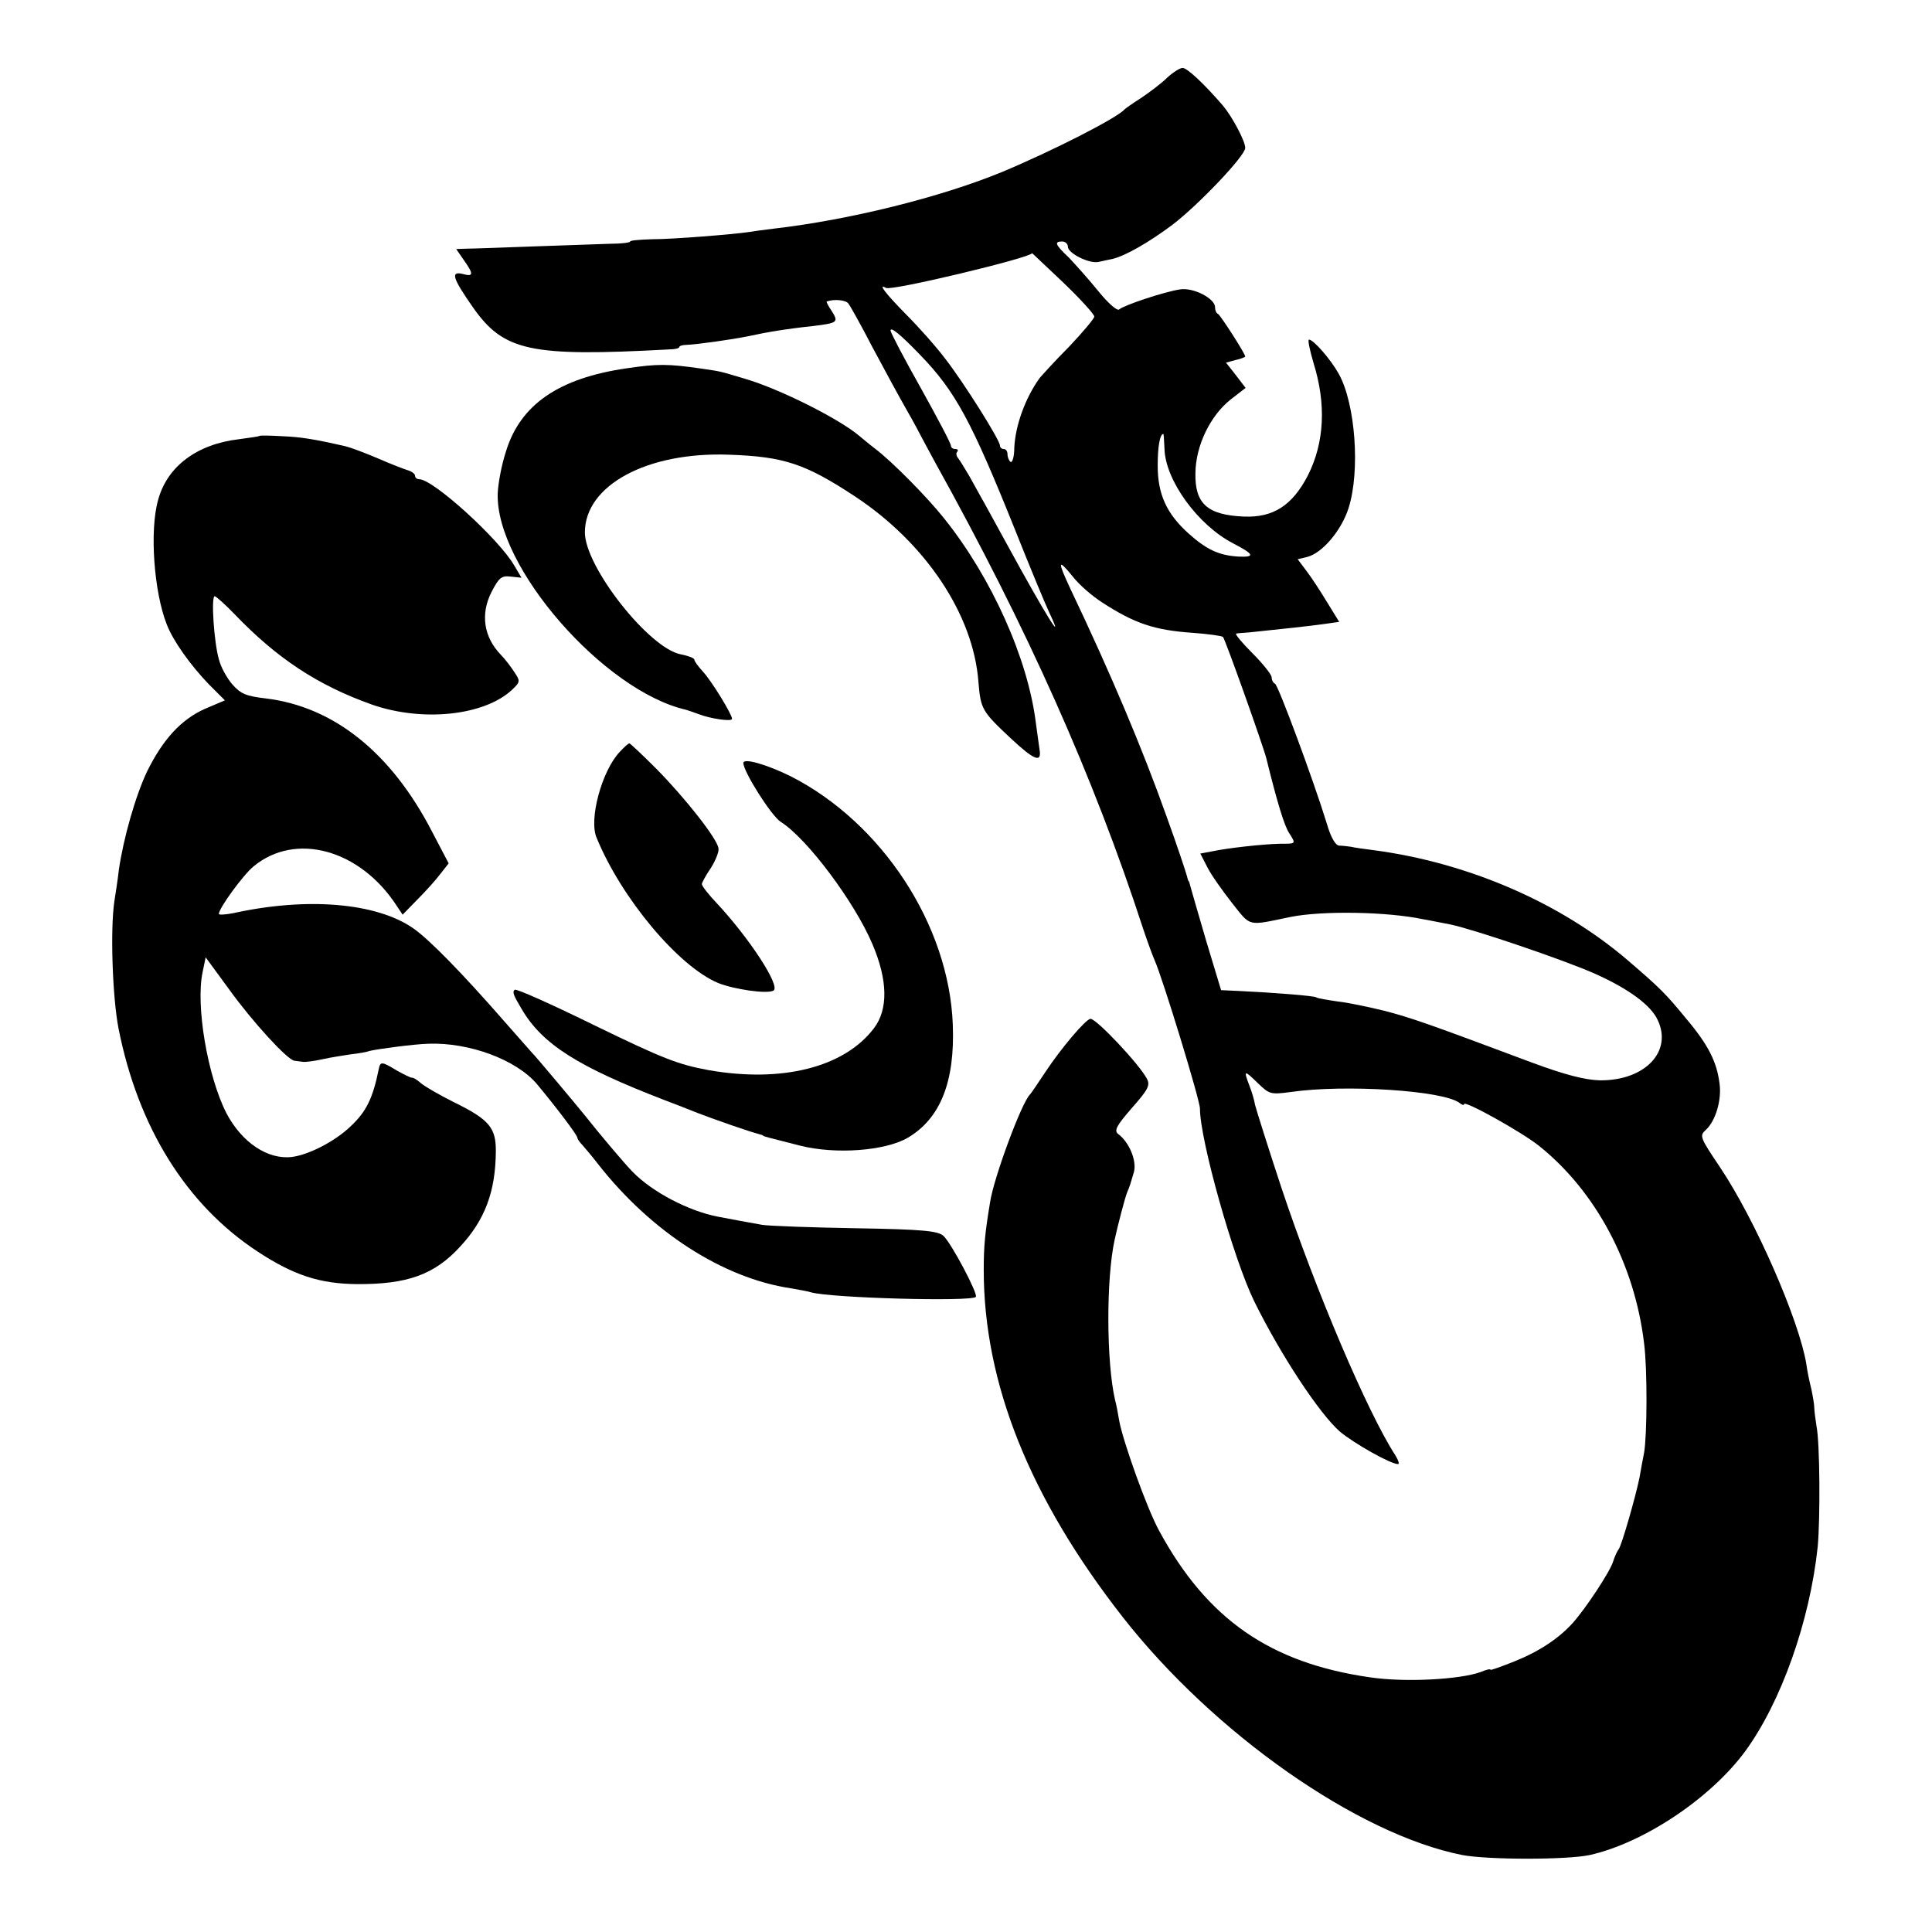 <?xml version="1.0" standalone="no"?>
<!DOCTYPE svg PUBLIC "-//W3C//DTD SVG 20010904//EN"
 "http://www.w3.org/TR/2001/REC-SVG-20010904/DTD/svg10.dtd">
<svg version="1.0" xmlns="http://www.w3.org/2000/svg"
 width="512pt" height="512pt" viewBox="0 0 512 512"
 preserveAspectRatio="xMidYMid meet">
<g transform="translate(0,512) scale(0.1,-0.1)"
fill="#000000" stroke="none">
<path d="M3093 4914 c-15 -15 -46 -38 -68 -53 -22 -14 -42 -28 -45 -31 -20
-23 -191 -110 -325 -166 -163 -67 -405 -127 -605 -150 -25 -3 -55 -7 -66 -9
-41 -6 -199 -19 -256 -19 -32 -1 -58 -3 -58 -6 0 -3 -24 -6 -53 -6 -28 -1
-119 -4 -202 -7 -82 -3 -163 -6 -178 -6 l-28 -1 20 -29 c27 -38 26 -45 -3 -37
-33 8 -26 -12 27 -88 82 -117 152 -132 520 -112 15 0 27 3 27 6 0 3 8 6 18 6
29 1 121 14 165 23 50 11 105 20 172 27 65 8 68 10 49 40 -9 13 -15 25 -13 25
19 7 50 4 57 -5 5 -6 34 -58 64 -116 31 -58 71 -132 90 -165 19 -33 37 -67 41
-75 4 -8 20 -37 35 -65 245 -441 420 -833 551 -1235 12 -36 26 -74 31 -85 21
-47 120 -370 120 -393 0 -83 89 -399 144 -511 70 -142 173 -298 227 -345 37
-31 134 -86 154 -86 4 0 1 10 -7 23 -73 112 -211 436 -302 709 -36 109 -67
208 -70 220 -2 13 -9 36 -15 51 -16 42 -14 42 22 7 31 -30 34 -31 87 -24 144
21 406 4 448 -29 6 -5 12 -7 12 -3 0 11 153 -74 199 -111 150 -120 253 -313
278 -523 9 -69 8 -244 0 -290 -4 -19 -9 -48 -12 -65 -10 -50 -47 -179 -55
-190 -4 -5 -11 -20 -15 -33 -8 -27 -73 -125 -107 -163 -38 -42 -90 -76 -155
-102 -35 -14 -63 -24 -63 -22 0 3 -12 0 -26 -6 -55 -20 -201 -28 -294 -14
-264 38 -431 154 -558 388 -32 58 -96 237 -106 292 -3 17 -7 41 -11 55 -23
100 -24 320 -1 425 8 37 27 110 33 125 8 19 8 20 18 54 8 29 -12 79 -42 101
-11 9 -4 22 36 68 44 50 50 61 40 79 -21 39 -133 158 -149 158 -12 0 -78 -78
-119 -140 -20 -30 -38 -57 -41 -60 -22 -20 -96 -220 -106 -285 -14 -84 -17
-119 -17 -180 0 -301 122 -605 368 -920 242 -309 623 -576 900 -631 69 -13
278 -13 338 0 143 32 320 150 412 275 95 130 171 344 192 541 7 73 6 276 -3
320 -3 19 -6 42 -6 50 0 8 -4 31 -8 50 -5 19 -11 49 -13 65 -19 116 -135 382
-229 522 -53 79 -55 83 -37 99 25 23 42 78 36 122 -7 57 -29 102 -88 172 -55
67 -69 81 -154 154 -179 154 -425 260 -675 293 -25 3 -52 7 -60 9 -8 1 -22 3
-31 3 -10 1 -22 21 -33 59 -36 117 -129 367 -137 370 -5 2 -9 10 -9 17 0 7
-23 36 -51 64 -28 28 -47 51 -43 52 5 1 20 2 34 3 96 10 161 17 197 22 l42 6
-32 52 c-17 28 -41 65 -54 82 l-24 32 25 6 c40 10 91 70 110 130 31 98 18 276
-26 355 -21 38 -67 91 -79 91 -4 0 2 -28 12 -62 34 -109 29 -211 -15 -298 -41
-79 -91 -112 -169 -109 -97 4 -131 34 -129 116 1 72 39 151 93 194 l40 31 -26
34 -26 33 26 7 c14 3 25 8 25 9 0 8 -66 110 -72 113 -5 2 -8 10 -8 18 0 23
-58 53 -93 47 -41 -6 -149 -42 -161 -53 -5 -5 -29 16 -55 48 -25 31 -61 71
-78 89 -37 35 -40 43 -18 43 8 0 15 -6 15 -14 0 -17 57 -46 82 -40 10 2 26 6
37 8 33 8 95 43 159 91 68 52 192 182 192 203 0 18 -34 82 -59 112 -51 59 -95
100 -107 100 -7 0 -26 -12 -41 -26z m-275 -543 c45 -43 82 -84 82 -90 0 -5
-30 -41 -67 -80 -38 -38 -72 -76 -78 -83 -38 -53 -64 -125 -67 -184 0 -24 -5
-41 -10 -38 -4 3 -8 12 -8 20 0 8 -4 14 -10 14 -5 0 -10 4 -10 9 0 15 -96 167
-144 229 -24 32 -71 85 -105 119 -54 55 -76 83 -53 70 13 -9 384 80 387 92 0
1 37 -35 83 -78z m-380 -191 c94 -97 136 -175 252 -464 39 -98 80 -197 91
-220 45 -95 -15 3 -111 179 -24 44 -52 95 -62 113 -10 17 -27 49 -39 70 -12
20 -25 42 -30 48 -5 6 -6 14 -2 17 3 4 1 7 -5 7 -7 0 -12 4 -12 9 0 6 -36 74
-80 153 -44 78 -80 147 -80 152 0 11 26 -10 78 -64z m648 -249 c2 -84 89 -203
182 -251 56 -29 59 -37 14 -35 -51 3 -84 18 -132 61 -59 53 -82 105 -82 180 0
51 6 84 15 84 1 0 2 -18 3 -39z m-166 -407 c86 -56 139 -74 240 -81 41 -3 78
-8 81 -11 6 -6 106 -287 115 -322 29 -118 48 -179 60 -197 19 -30 19 -29 -23
-29 -46 -1 -137 -11 -180 -20 l-32 -6 19 -37 c10 -20 40 -62 65 -94 51 -64 39
-61 155 -37 85 17 256 14 351 -6 13 -2 46 -9 73 -14 62 -13 301 -94 384 -131
89 -40 147 -83 165 -122 40 -84 -34 -161 -153 -160 -39 1 -91 14 -180 47 -275
103 -318 118 -390 137 -41 10 -97 22 -125 25 -27 4 -53 8 -57 11 -7 4 -105 12
-208 17 l-44 2 -39 129 c-21 72 -40 137 -42 145 -2 8 -4 15 -5 15 -1 0 -3 7
-5 15 -2 8 -25 78 -53 155 -64 180 -147 377 -256 606 -34 73 -33 80 7 31 17
-22 52 -52 77 -68z"/>
<path d="M1661 4144 c-180 -26 -282 -96 -320 -220 -12 -36 -21 -86 -22 -112
-6 -194 281 -523 499 -573 4 -1 18 -6 32 -11 33 -13 90 -21 90 -13 0 12 -54
100 -77 125 -13 14 -23 28 -23 32 0 4 -16 10 -36 14 -84 16 -254 232 -254 323
0 125 165 214 382 206 146 -5 202 -24 333 -110 188 -124 315 -314 328 -493 6
-71 9 -77 86 -149 61 -57 82 -66 76 -30 -2 12 -6 45 -10 72 -21 169 -116 382
-242 540 -46 58 -139 152 -184 186 -17 13 -36 29 -42 34 -53 45 -210 124 -302
151 -74 22 -62 19 -115 27 -90 13 -117 13 -199 1z"/>
<path d="M688 3965 c-2 -2 -27 -5 -55 -9 -111 -13 -190 -72 -214 -161 -23 -81
-11 -244 23 -330 17 -44 63 -108 111 -158 l43 -43 -54 -23 c-62 -28 -110 -80
-152 -165 -31 -65 -63 -178 -75 -261 -3 -27 -9 -65 -12 -84 -11 -75 -5 -253
11 -336 52 -263 180 -468 369 -592 96 -63 165 -85 262 -86 134 -1 207 25 275
100 65 70 93 145 94 250 1 64 -17 86 -111 132 -38 19 -76 41 -87 50 -10 9 -21
16 -25 15 -3 0 -22 9 -41 20 -38 23 -42 23 -46 4 -16 -79 -33 -114 -76 -154
-41 -39 -109 -74 -154 -80 -64 -8 -133 38 -174 116 -50 98 -82 286 -63 374 l8
39 63 -86 c62 -86 154 -186 172 -188 6 -1 16 -2 23 -3 6 -1 30 2 52 7 22 5 56
10 75 13 19 2 42 6 50 9 20 5 118 18 155 19 108 4 233 -42 288 -107 50 -60
107 -135 107 -142 0 -3 6 -12 13 -19 6 -7 26 -30 42 -51 141 -180 331 -302
510 -329 22 -4 47 -8 55 -11 55 -15 423 -25 436 -12 7 7 -65 143 -86 162 -15
13 -54 17 -231 20 -118 2 -230 6 -249 9 -35 6 -93 17 -119 22 -76 15 -171 64
-224 118 -20 20 -90 103 -127 150 -21 26 -133 160 -140 166 -3 3 -36 41 -75
85 -111 127 -197 215 -240 245 -98 68 -282 83 -477 40 -21 -4 -38 -5 -38 -2 0
15 64 103 92 126 111 92 282 45 379 -104 l16 -24 39 40 c22 22 50 53 61 68
l22 28 -44 84 c-108 209 -260 331 -440 353 -52 6 -67 12 -89 37 -14 16 -31 46
-36 67 -13 45 -21 167 -11 167 3 0 27 -21 52 -47 113 -118 221 -189 364 -240
134 -47 298 -30 372 39 22 21 22 23 6 47 -9 14 -25 35 -36 46 -45 47 -54 107
-25 165 20 39 27 45 51 42 l29 -3 -19 32 c-40 70 -215 229 -252 229 -6 0 -11
4 -11 9 0 5 -8 11 -17 14 -10 3 -47 17 -81 32 -35 15 -73 29 -85 32 -83 19
-119 25 -169 27 -32 2 -59 2 -60 1z"/>
<path d="M1642 3127 c-47 -50 -82 -178 -61 -227 66 -161 217 -341 322 -385 42
-17 131 -30 147 -20 19 12 -65 140 -151 232 -21 22 -39 45 -39 50 0 4 11 24
24 43 12 19 22 43 20 52 -3 25 -88 133 -165 211 -37 37 -69 67 -71 67 -3 0
-14 -10 -26 -23z"/>
<path d="M1970 3098 c0 -23 74 -140 99 -156 70 -44 196 -213 243 -324 41 -96
42 -173 4 -223 -79 -104 -244 -145 -438 -111 -81 15 -120 30 -301 118 -114 56
-210 99 -213 95 -7 -6 -3 -15 19 -52 55 -93 149 -152 377 -240 19 -7 60 -23
90 -35 47 -18 136 -49 163 -56 4 -1 8 -2 10 -4 2 -2 11 -4 97 -26 95 -24 226
-14 286 21 86 51 125 148 119 300 -10 264 -188 535 -430 658 -63 31 -125 49
-125 35z"/>
</g>
</svg>
